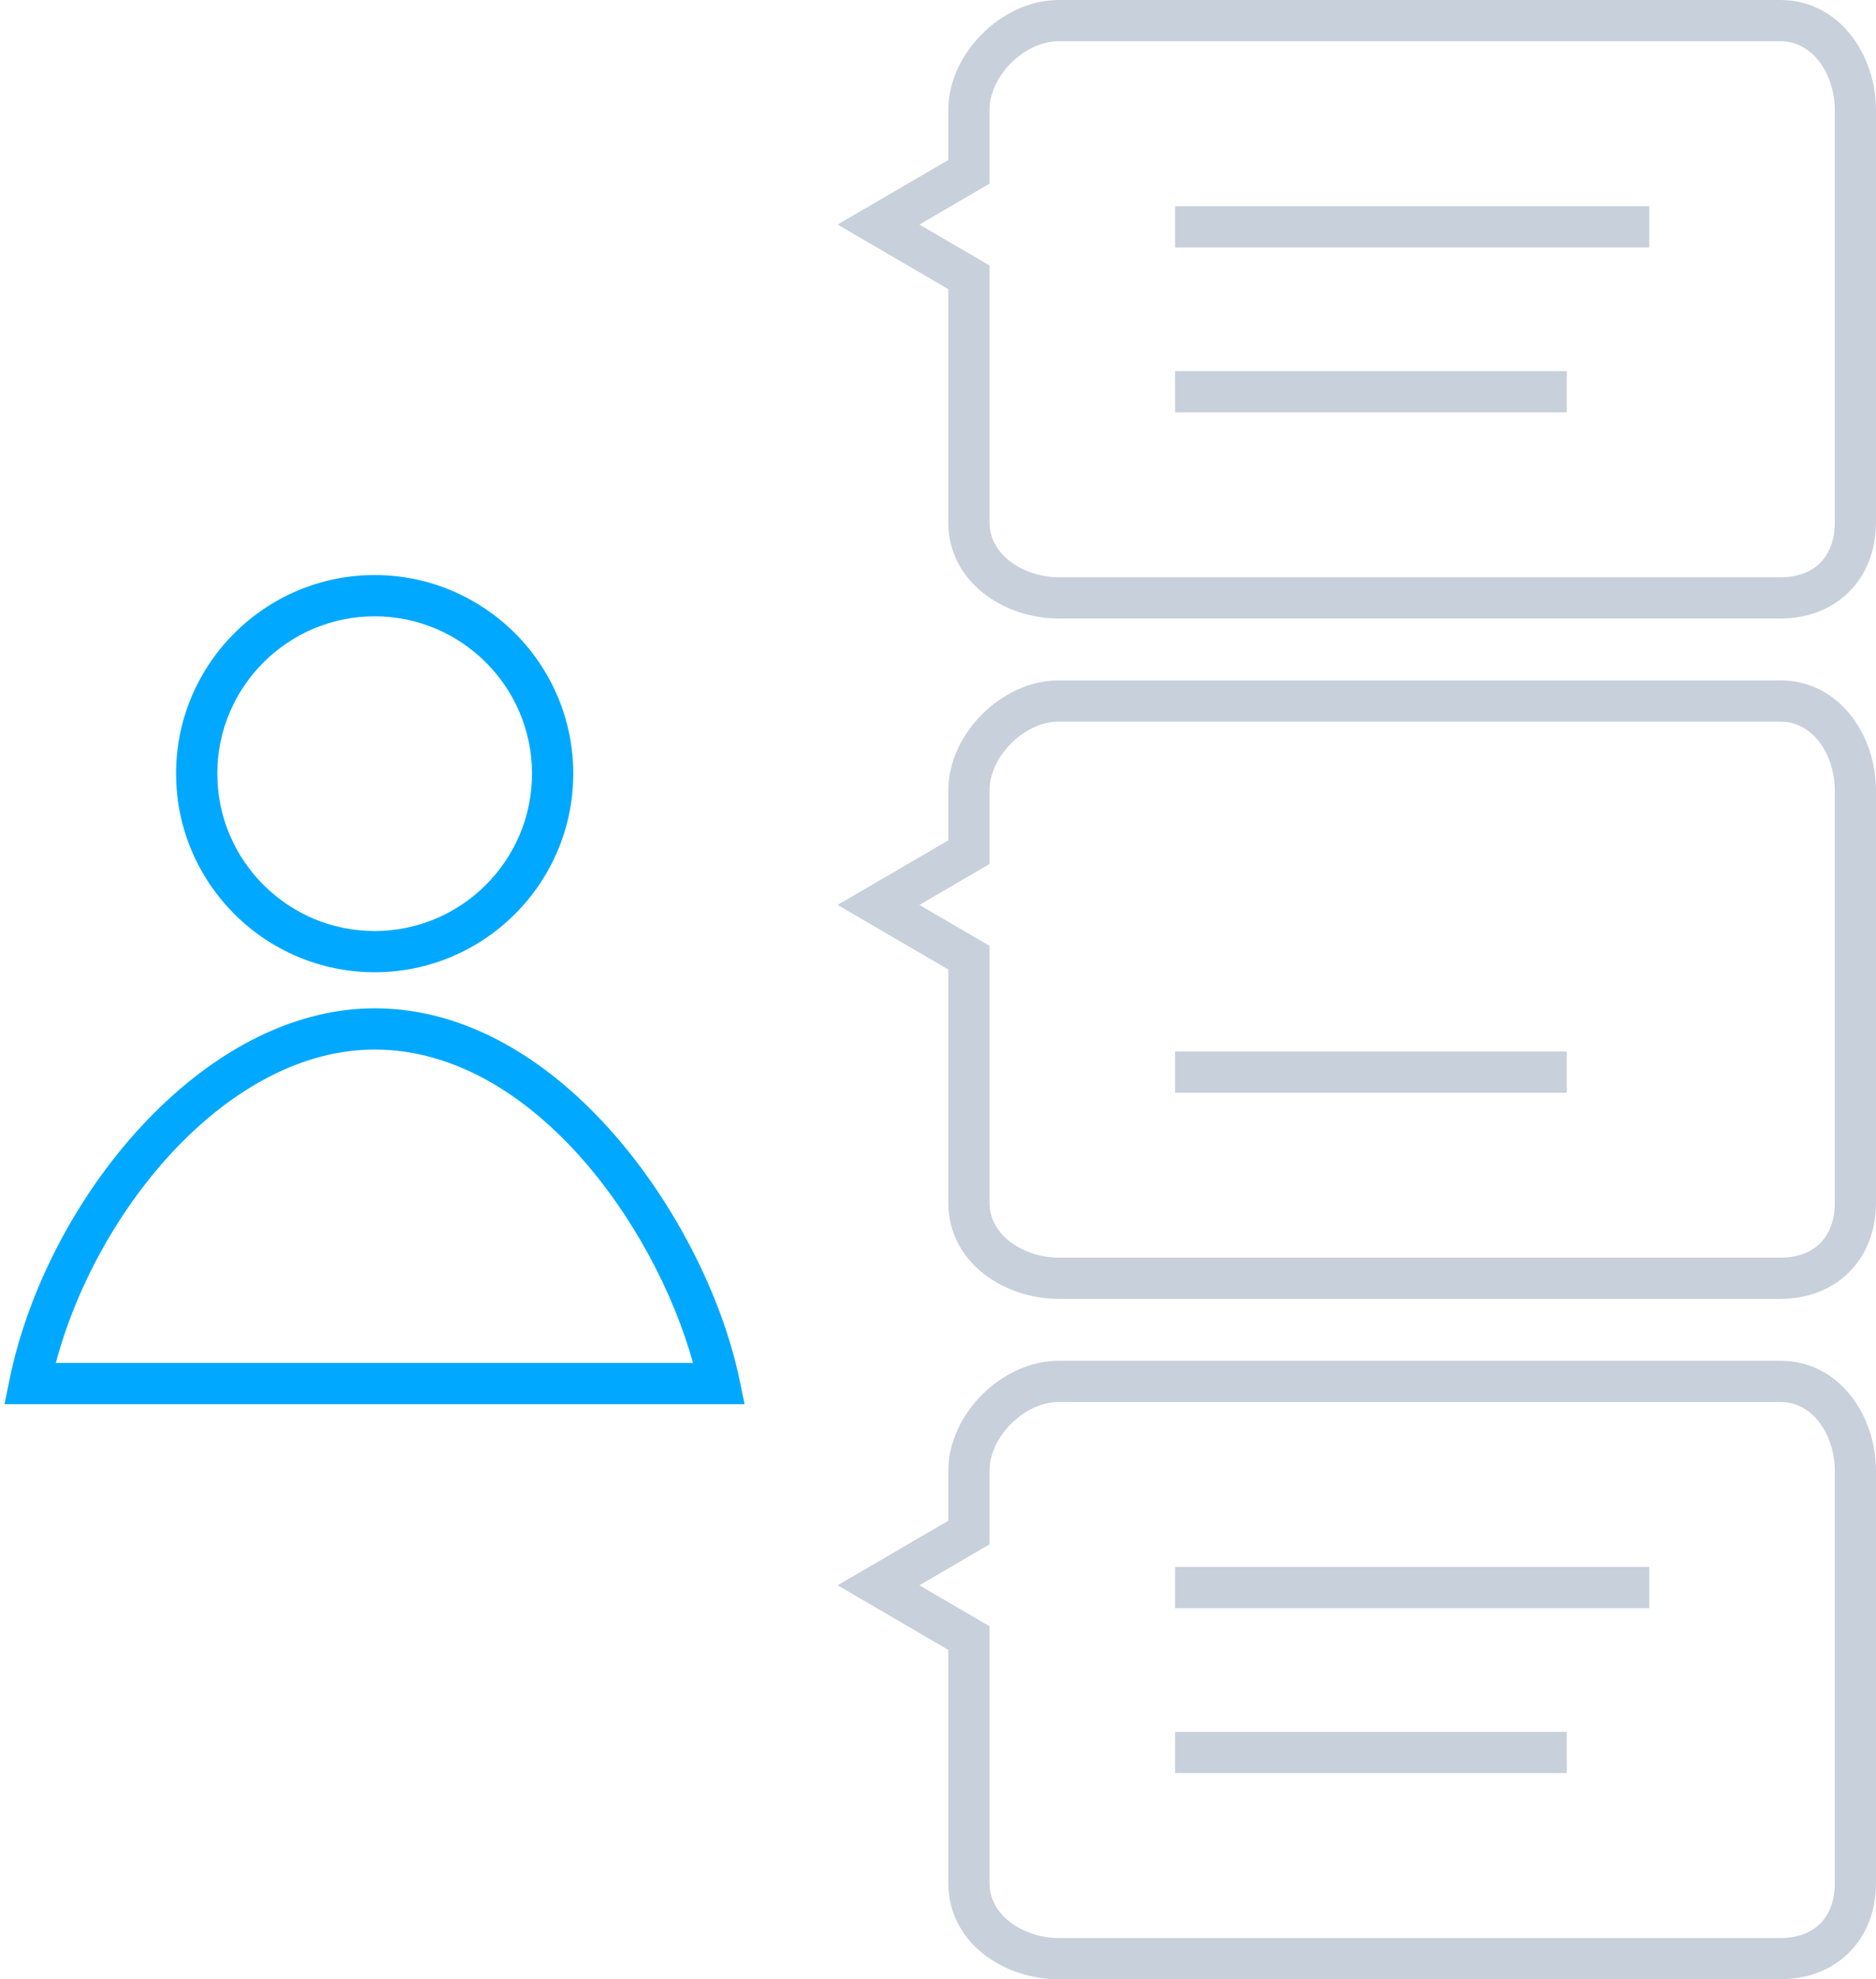 <?xml version="1.0" encoding="UTF-8"?>
<svg width="91px" height="96px" viewBox="0 0 91 96" version="1.1" xmlns="http://www.w3.org/2000/svg" xmlns:xlink="http://www.w3.org/1999/xlink">
    <g stroke="none" stroke-width="1" fill="none" fill-rule="evenodd">
        <g transform="translate(-124, -8064)" fill-rule="nonzero">
            <g transform="translate(0, 7676)">
                <g transform="translate(0, 205)">
                    <g transform="translate(124.218, 183)">
                        <path d="M17.956,47.156 C12.644,47.156 8.323,42.835 8.323,37.523 C8.323,32.212 12.644,27.892 17.956,27.892 C23.268,27.892 27.589,32.212 27.589,37.523 C27.589,42.835 23.267,47.156 17.956,47.156 Z M17.956,29.893 C13.747,29.893 10.323,33.316 10.323,37.524 C10.323,41.733 13.747,45.157 17.956,45.157 C22.165,45.157 25.589,41.733 25.589,37.524 C25.589,33.315 22.165,29.893 17.956,29.893 Z"  fill="#00A8FF"></path>
                        <path d="M35.901,68.107 L0,68.107 L0.246,66.907 C2.026,58.214 9.568,48.906 17.956,48.906 C27.047,48.906 34.073,59.358 35.65,66.903 L35.901,68.107 Z M2.489,66.107 L33.399,66.107 C31.532,59.375 25.527,50.906 17.957,50.906 C10.917,50.906 4.506,58.554 2.489,66.107 Z"  fill="#00A8FF"></path>
                        <path d="M86.137,30 L51.137,30 C48.505,30 45.782,28.255 45.782,25.334 L45.782,14.024 L40.41,10.891 L45.782,7.759 L45.782,5.334 C45.782,2.592 48.385,0 51.137,0 L86.137,0 C89.045,0 90.782,2.712 90.782,5.334 L90.782,25.334 C90.782,28.081 88.872,30 86.137,30 Z M44.38,10.892 L47.782,12.876 L47.782,25.334 C47.782,26.98 49.524,28 51.137,28 L86.137,28 C87.794,28 88.782,27.003 88.782,25.334 L88.782,5.334 C88.782,3.695 87.793,2 86.137,2 L51.137,2 C49.475,2 47.782,3.683 47.782,5.334 L47.782,8.907 L44.38,10.892 Z"  fill="#C8D0DC"></path>
                        <rect fill="#C8D0DC" x="56.782" y="10" width="23" height="2"></rect>
                        <rect fill="#C8D0DC" x="56.782" y="18" width="19" height="2"></rect>
                        <path d="M86.137,63 L51.137,63 C48.505,63 45.782,61.255 45.782,58.334 L45.782,47.024 L40.41,43.891 L45.782,40.759 L45.782,38.334 C45.782,35.592 48.385,33 51.137,33 L86.137,33 C89.045,33 90.782,35.712 90.782,38.334 L90.782,58.334 C90.782,61.081 88.872,63 86.137,63 Z M44.38,43.892 L47.782,45.876 L47.782,58.334 C47.782,59.98 49.524,61 51.137,61 L86.137,61 C87.794,61 88.782,60.003 88.782,58.334 L88.782,38.334 C88.782,36.695 87.793,35 86.137,35 L51.137,35 C49.475,35 47.782,36.683 47.782,38.334 L47.782,41.907 L44.38,43.892 Z"  fill="#C8D0DC"></path>
                        <rect fill="#C8D0DC" x="56.782" y="51" width="19" height="2"></rect>
                        <path d="M86.137,96 L51.137,96 C48.505,96 45.782,94.255 45.782,91.334 L45.782,80.024 L40.41,76.891 L45.782,73.759 L45.782,71.334 C45.782,68.592 48.385,66 51.137,66 L86.137,66 C89.045,66 90.782,68.712 90.782,71.334 L90.782,91.334 C90.782,94.081 88.872,96 86.137,96 Z M44.38,76.892 L47.782,78.876 L47.782,91.334 C47.782,92.98 49.524,94 51.137,94 L86.137,94 C87.794,94 88.782,93.003 88.782,91.334 L88.782,71.334 C88.782,69.695 87.793,68 86.137,68 L51.137,68 C49.475,68 47.782,69.683 47.782,71.334 L47.782,74.907 L44.38,76.892 Z"  fill="#C8D0DC"></path>
                        <rect fill="#C8D0DC" x="56.782" y="76" width="23" height="2"></rect>
                        <rect fill="#C8D0DC" x="56.782" y="84" width="19" height="2"></rect>
                    </g>
                </g>
            </g>
        </g>
    </g>
</svg>